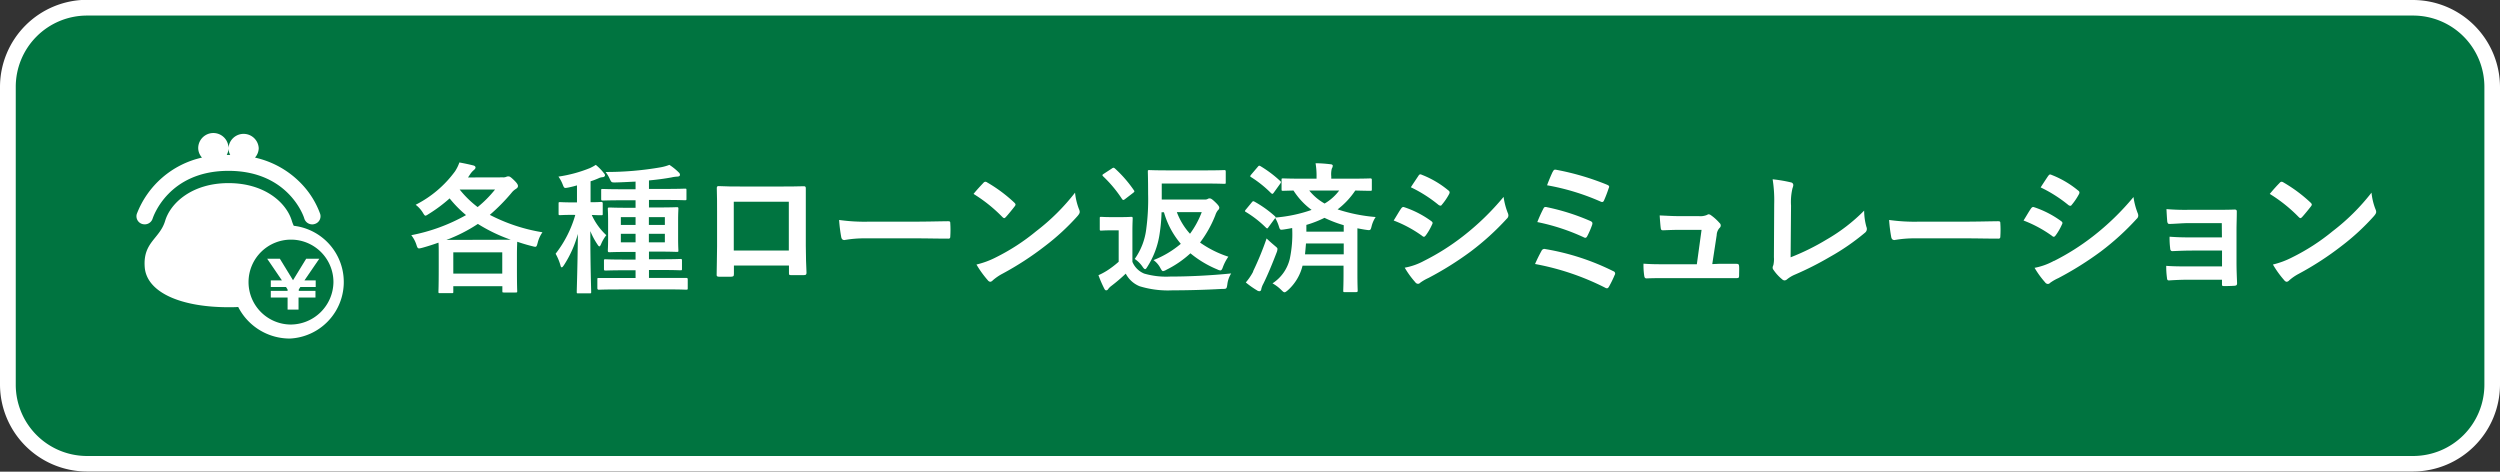 <svg xmlns="http://www.w3.org/2000/svg" viewBox="0 0 530 100">
  <rect x="0" y="0" width="530" height="100" fill="#333333" stroke="none"/>
  <title>c01_08_sp</title>
  <g>
    <g>
      <rect x="1.67" y="1.67" width="526.66" height="96.66" rx="16.76" style="fill: #007440"/>
      <path d="M1207.88,507A15.11,15.11,0,0,1,1223,522.13v63.15a15.11,15.11,0,0,1-15.09,15.09H714.74a15.11,15.11,0,0,1-15.09-15.09V522.13A15.11,15.11,0,0,1,714.74,507h493.14m0-3.34H714.74a18.49,18.49,0,0,0-18.43,18.43v63.15a18.48,18.48,0,0,0,18.43,18.42h493.14a18.48,18.48,0,0,0,18.43-18.42V522.13a18.49,18.49,0,0,0-18.43-18.43Z" transform="translate(-696.31 -503.7)" style="fill: #fff"/>
    </g>
    <g>
      <path d="M802.91,541.3a1.62,1.62,0,0,0,.75-.12,1.06,1.06,0,0,1,.42-.09c.27,0,.48.12,1.14.75s.9,1,.9,1.29-.18.45-.45.63a3.42,3.42,0,0,0-.93.84,39.72,39.72,0,0,1-4.59,4.65,36.91,36.91,0,0,0,11.16,3.69,6.68,6.68,0,0,0-1,2.19c-.27,1-.27,1-1.2.75-1.11-.27-2.16-.6-3.15-.93,0,.33-.06,1.17-.06,2.76v2.67c0,4.11.06,4.86.06,5,0,.3,0,.33-.33.33h-2.49c-.3,0-.33,0-.33-.33v-1H792.41v1.14c0,.3,0,.33-.33.33h-2.49c-.3,0-.33,0-.33-.33s.06-1,.06-5.07v-2.31c0-1.71,0-2.58-.06-3-1,.36-2.19.75-3.39,1.08-.93.24-1,.27-1.29-.66a6.42,6.42,0,0,0-1.08-2,38.34,38.34,0,0,0,11.61-4.26,24.29,24.29,0,0,1-3.48-3.54,31.49,31.49,0,0,1-4.47,3.33c-.33.21-.51.33-.66.33s-.3-.21-.6-.72a6.23,6.23,0,0,0-1.47-1.59,23.5,23.5,0,0,0,8.34-7.08,8.42,8.42,0,0,0,.93-1.89c1.14.21,2.1.42,2.94.63.36.09.48.27.48.45s-.15.36-.36.54a4.08,4.08,0,0,0-.81.93l-.42.63Zm-1.29,13.23c1.41,0,2.34,0,3,0a34.06,34.06,0,0,1-7-3.36,32.93,32.93,0,0,1-6.66,3.39Zm-9.21,7.17h10.38v-4.5H792.41Zm1.35-17.82a21.26,21.26,0,0,0,3.81,3.72,24,24,0,0,0,3.69-3.72Z" transform="translate(-696.31 -503.7)" style="fill: #fff"/>
      <path d="M817.88,549.25c-2,0-2.61.06-2.79.06-.33,0-.36,0-.36-.33v-2.1c0-.3,0-.33.36-.33.18,0,.78.06,2.79.06h.75V543q-.9.27-1.8.45c-.93.18-.9.18-1.26-.72a7.27,7.27,0,0,0-.87-1.59,29,29,0,0,0,6.66-1.8,9.89,9.89,0,0,0,1.26-.69,11.15,11.15,0,0,1,1.68,1.71c.18.21.27.33.27.51s-.21.39-.51.39a2.46,2.46,0,0,0-.93.27c-.51.21-1,.42-1.62.6v4.44c1.56,0,2.1-.06,2.25-.06s.33,0,.33.33V549c0,.3,0,.33-.33.33s-.63,0-2-.06a13.28,13.28,0,0,0,3.09,4.29,8,8,0,0,0-1.11,1.89c-.15.33-.24.48-.36.48s-.24-.15-.42-.42a15.43,15.43,0,0,1-1.5-2.82c0,7.29.18,12.36.18,12.9,0,.27,0,.3-.33.3h-2.4c-.3,0-.33,0-.33-.3,0-.51.18-5.64.24-12.3a23.48,23.48,0,0,1-2.94,6.6c-.21.3-.33.48-.48.48s-.21-.15-.3-.51a11.27,11.27,0,0,0-1-2.37,24.21,24.21,0,0,0,4.17-8.22Zm9.51,15.81c-2.91,0-3.9.06-4.08.06s-.36,0-.36-.36v-1.83c0-.27,0-.3.36-.3s1.17,0,4.08,0h3.66V561h-2.37c-2.82,0-3.81.06-4,.06s-.33,0-.33-.33V559c0-.3,0-.33.33-.33s1.17.06,4,.06h2.37v-1.62h-1.68c-2.73,0-3.66.06-3.84.06s-.36,0-.36-.33.06-.87.06-2.55v-3.72c0-1.68-.06-2.37-.06-2.58s0-.3.36-.3,1.11.06,3.84.06h1.68v-1.59h-2.88c-2.91,0-3.9.06-4.08.06s-.33,0-.33-.33v-1.8c0-.3,0-.33.33-.33s1.17.06,4.08.06h2.88V542.2c-1.38.06-2.82.15-4.32.18-.78,0-.78,0-1.14-.72a7.09,7.09,0,0,0-.9-1.5,67.21,67.21,0,0,0,11.73-1,9.69,9.69,0,0,0,1.8-.51,12.18,12.18,0,0,1,2,1.62.63.63,0,0,1,.24.51c0,.21-.21.36-.6.36a7.59,7.59,0,0,0-1.23.18c-1.5.27-3.09.48-4.74.63v1.8h3.54c2.91,0,3.9-.06,4.05-.06.33,0,.36,0,.36.33v1.8c0,.3,0,.33-.36.33-.15,0-1.14-.06-4.05-.06h-3.54v1.59h2.07c2.67,0,3.63-.06,3.84-.06s.33,0,.33.3-.06.9-.06,2.58v3.72c0,1.68.06,2.4.06,2.55,0,.3,0,.33-.33.33s-1.17-.06-3.84-.06h-2.07v1.62h2.67c2.82,0,3.78-.06,4-.06s.33,0,.33.33v1.74c0,.3,0,.33-.33.33s-1.17-.06-4-.06h-2.67v1.68h3.78c2.91,0,3.9,0,4.08,0s.36,0,.36.3v1.83c0,.33,0,.36-.36.36s-1.17-.06-4.08-.06Zm3.66-13.68v-1.65h-3.12v1.65Zm0,3.69v-1.8h-3.12v1.8Zm2.82-5.34v1.65h3.39v-1.65Zm3.39,3.54h-3.39v1.8h3.39Z" transform="translate(-696.31 -503.7)" style="fill: #fff"/>
      <path d="M851.9,560v1.77c0,.51-.12.57-.66.6-.75,0-1.62,0-2.37,0-.51,0-.66-.09-.63-.45,0-1.56.09-3.69.09-6v-7.35c0-1.62,0-3.24-.06-5,0-.3.12-.42.33-.42,1.59.09,3.36.09,5.37.09h7.14c1.95,0,4.23,0,5.64-.06.33,0,.42.15.39.6,0,1.47,0,3.09,0,4.86v7.17c0,2.61.09,4.08.15,5.7,0,.42-.15.51-.57.51-.9,0-1.86,0-2.76,0-.36,0-.39-.06-.39-.48V560Zm11.64-13.53H851.87v10.35h11.67Z" transform="translate(-696.31 -503.7)" style="fill: #fff"/>
      <path d="M879.75,554.23a24.18,24.18,0,0,0-4.42.36c-.36,0-.59-.18-.68-.63a32.56,32.56,0,0,1-.45-3.63,38.34,38.34,0,0,0,6.47.36h9.66c2.28,0,4.59-.06,6.9-.09.45,0,.54.06.54.42a22.11,22.11,0,0,1,0,2.82c0,.36-.12.48-.54.45-2.25,0-4.47-.06-6.69-.06Z" transform="translate(-696.31 -503.7)" style="fill: #fff"/>
      <path d="M904.79,542.47a.58.58,0,0,1,.42-.24.77.77,0,0,1,.39.15,31.28,31.28,0,0,1,5.73,4.26c.18.18.27.3.27.42a.65.65,0,0,1-.18.39c-.45.6-1.44,1.8-1.86,2.25-.14.15-.24.24-.35.24s-.25-.09-.4-.24a32,32,0,0,0-6.11-4.89C903.35,544,904.22,543.07,904.79,542.47Zm2.61,15.81A44.47,44.47,0,0,0,916,552.7a45.07,45.07,0,0,0,8.22-8.16,13.39,13.39,0,0,0,.84,3.51,1.47,1.47,0,0,1,.15.57c0,.27-.15.51-.48.9a49,49,0,0,1-6.9,6.36,64.5,64.5,0,0,1-9.06,5.88,10.74,10.74,0,0,0-2,1.38.83.83,0,0,1-.54.3.8.8,0,0,1-.51-.33,21.42,21.42,0,0,1-2.4-3.33A18.07,18.07,0,0,0,907.4,558.28Z" transform="translate(-696.31 -503.7)" style="fill: #fff"/>
      <path d="M936.38,559.21a4.59,4.59,0,0,0,2.5,2.49,16.82,16.82,0,0,0,5.54.63c3.87,0,8.43-.21,12.9-.66a5.59,5.59,0,0,0-.81,2.28c-.15,1-.15,1-1.11,1-3.81.21-7.38.3-10.5.3a20.48,20.48,0,0,1-7-.87,5.74,5.74,0,0,1-2.93-2.67,35.47,35.47,0,0,1-3.1,2.64,3,3,0,0,0-.6.6c-.14.21-.26.3-.45.3s-.3-.15-.42-.39a26.32,26.32,0,0,1-1.22-2.82,13.42,13.42,0,0,0,1.76-.93,19.37,19.37,0,0,0,2.53-1.92v-6.66H932c-1.62,0-2,.06-2.18.06-.33,0-.36,0-.36-.36V550c0-.3,0-.33.36-.33.14,0,.56.06,2.18.06h1.87c1.59,0,2.06-.06,2.25-.06s.32,0,.32.33-.06,1-.06,2.85ZM932,539.44a.83.83,0,0,1,.39-.18c.1,0,.15.06.28.15a26.3,26.3,0,0,1,4,4.59c.18.24.21.33-.15.6l-1.68,1.29a1,1,0,0,1-.38.21c-.09,0-.19-.09-.28-.21a26.6,26.6,0,0,0-4-4.8c-.23-.24-.21-.33.12-.54ZM951.71,546a1.17,1.17,0,0,0,.63-.12.66.66,0,0,1,.39-.12c.27,0,.48.09,1.26.84s.81,1,.81,1.14a.67.67,0,0,1-.27.51,3.23,3.23,0,0,0-.57,1.08,24.38,24.38,0,0,1-3.24,5.79,22.41,22.41,0,0,0,6,3,9.76,9.76,0,0,0-1.14,2.16c-.18.54-.33.75-.57.75a1.9,1.9,0,0,1-.63-.21,22.3,22.3,0,0,1-5.7-3.42,21.55,21.55,0,0,1-5.07,3.48,2.24,2.24,0,0,1-.72.3c-.21,0-.33-.21-.6-.69a4.75,4.75,0,0,0-1.44-1.65,20.55,20.55,0,0,0,5.79-3.45,17.83,17.83,0,0,1-3.57-6.69h-.51a35.68,35.68,0,0,1-.42,4.62,17.58,17.58,0,0,1-2.55,6.87c-.24.39-.36.57-.51.57s-.33-.18-.57-.54a6,6,0,0,0-1.64-1.62,13.82,13.82,0,0,0,2.45-6.39,46.88,46.88,0,0,0,.39-7.35c0-3.12-.06-4.56-.06-4.74,0-.33,0-.36.33-.36s1.2.06,4,.06h7.86c2.82,0,3.78-.06,4-.06s.33,0,.33.36v2.22c0,.3,0,.33-.33.33s-1.14-.06-4-.06h-9.24V546Zm-5.91,2.67a14.24,14.24,0,0,0,2.79,4.59,19.07,19.07,0,0,0,2.49-4.59Z" transform="translate(-696.31 -503.7)" style="fill: #fff"/>
      <path d="M961.68,546.61c.24-.3.33-.3.6-.15a23.54,23.54,0,0,1,4.29,3.06c.12.12.18.18.14.3a30.58,30.58,0,0,0,7.66-1.62,15.25,15.25,0,0,1-3.84-4.11l-2.16.06c-.33,0-.37,0-.37-.33v-2c0-.27,0-.3.37-.3.17,0,1.2.06,4.1.06h2.95v-.39a16,16,0,0,0-.21-2.88c1.1,0,2.12.09,3.17.21.3,0,.48.18.48.3a1.31,1.31,0,0,1-.21.63,4.88,4.88,0,0,0-.11,1.65v.48h4.13c2.94,0,4-.06,4.14-.06s.33,0,.33.3v2c0,.3,0,.33-.33.33s-1,0-3.18-.06a16.66,16.66,0,0,1-3.75,4,34.61,34.61,0,0,0,8.07,1.62,6.21,6.21,0,0,0-.87,2c-.21.84-.27.84-1.11.72-.66-.09-1.26-.21-1.89-.33v9.51c0,2.37.06,3.51.06,3.69s0,.33-.36.33h-2.36c-.31,0-.34,0-.34-.33s.06-1.32.06-3.69v-1.59h-8.69a10.25,10.25,0,0,1-3.09,5.19c-.36.3-.54.45-.73.45s-.35-.15-.68-.48a8.5,8.5,0,0,0-1.87-1.41,8.54,8.54,0,0,0,3.67-5.22,25.26,25.26,0,0,0,.5-6.51c-.56.12-1.13.21-1.71.3-.83.12-.87.15-1.13-.72a8.91,8.91,0,0,0-.75-1.71l-1.47,2c-.09.15-.15.21-.24.21a.52.52,0,0,1-.28-.18,22.54,22.54,0,0,0-4.19-3.27c-.15-.09-.24-.15-.24-.21a.77.77,0,0,1,.21-.36Zm.27,14.64a63.82,63.82,0,0,0,2.88-7c.45.45,1.08,1,1.67,1.5s.63.51.63.78a2.2,2.2,0,0,1-.17.69c-.9,2.34-1.84,4.65-2.82,6.63a4.06,4.06,0,0,0-.45,1.2.4.4,0,0,1-.4.39,1,1,0,0,1-.54-.21,18.65,18.65,0,0,1-2.33-1.65A12.38,12.38,0,0,0,962,561.25Zm1-22.17c.24-.3.33-.3.59-.15a25,25,0,0,1,4.15,3.12.36.36,0,0,1,.18.27c0,.09-.06.18-.18.36l-1.36,1.89c-.23.3-.29.27-.54.09a24,24,0,0,0-4.22-3.39c-.15-.09-.21-.15-.21-.21s.06-.18.21-.36Zm18.23,18.54v-2.31h-8c-.07.81-.13,1.56-.21,2.31Zm-7.92-4.8h7.92v-1.38a25.88,25.88,0,0,1-4.08-1.56,23.24,23.24,0,0,1-3.84,1.5Zm.61-8.73a11.24,11.24,0,0,0,3.26,2.76,10.45,10.45,0,0,0,3.09-2.76Z" transform="translate(-696.31 -503.7)" style="fill: #fff"/>
      <path d="M993.36,547.9c.15-.21.3-.36.57-.3a20.82,20.82,0,0,1,5.76,2.94c.21.15.33.27.33.45a.89.89,0,0,1-.12.33,12.22,12.22,0,0,1-1.32,2.28c-.16.18-.27.3-.39.3a.58.58,0,0,1-.36-.18,26.31,26.31,0,0,0-6.06-3.27C992.52,549.25,993,548.38,993.36,547.9ZM998.21,559a49.42,49.42,0,0,0,8.22-5.19,54.59,54.59,0,0,0,8.64-8.37,15,15,0,0,0,.87,3.36,1.47,1.47,0,0,1,.15.57.93.93,0,0,1-.33.69,55.89,55.89,0,0,1-7.62,6.93,68.29,68.29,0,0,1-9,5.64,10.08,10.08,0,0,0-1.73,1,.68.68,0,0,1-.48.24.77.77,0,0,1-.6-.36,19,19,0,0,1-2.22-3.06A13.73,13.73,0,0,0,998.21,559ZM997,541c.21-.36.39-.42.75-.24a20.4,20.4,0,0,1,5.64,3.33.5.5,0,0,1,.24.39.83.83,0,0,1-.12.39,12.35,12.35,0,0,1-1.54,2.25.32.32,0,0,1-.29.18.83.83,0,0,1-.46-.21,28.66,28.66,0,0,0-5.81-3.69C995.91,542.62,996.48,541.78,997,541Z" transform="translate(-696.31 -503.7)" style="fill: #fff"/>
      <path d="M1023.12,556.87a.67.67,0,0,1,.84-.36,51.15,51.15,0,0,1,14.37,4.68.52.52,0,0,1,.29.81,23.45,23.45,0,0,1-1.2,2.46c-.14.24-.26.36-.44.36a.89.89,0,0,1-.42-.15,54.65,54.65,0,0,0-14.82-5A31.08,31.08,0,0,1,1023.12,556.87Zm.39-8.94c.15-.33.33-.42.78-.3a46.8,46.8,0,0,1,9.15,2.91c.48.21.54.42.39.87a17.72,17.72,0,0,1-1,2.31c-.14.27-.26.39-.41.39a.7.7,0,0,1-.39-.12,44.18,44.18,0,0,0-9.81-3.21A29.39,29.39,0,0,1,1023.51,547.93Zm2-7.83c.24-.48.39-.48.81-.39a55.45,55.45,0,0,1,10.68,3.15c.48.21.54.36.35.75a27.28,27.28,0,0,1-1,2.61c-.16.36-.42.36-.72.21a49.11,49.11,0,0,0-11.34-3.45C1024.59,542.11,1025.25,540.58,1025.49,540.1Z" transform="translate(-696.31 -503.7)" style="fill: #fff"/>
      <path d="M1060.67,559.63l3.66,0c.51,0,.63.06.67.54s0,1.32,0,1.89-.12.6-.58.6l-4.17,0h-11c-1.22,0-2.39,0-3.86.06-.33,0-.45-.15-.51-.6a15.35,15.35,0,0,1-.15-2.52c1.71.12,2.81.12,4.31.12h7l1-7.29h-4.83c-1.17,0-2.52.06-3.3.09-.36,0-.48-.06-.54-.57s-.15-1.59-.21-2.58c2,.09,2.91.15,4.17.15h4.14a3.6,3.6,0,0,0,1.76-.27.56.56,0,0,1,.33-.12.91.91,0,0,1,.45.18,10.35,10.35,0,0,1,1.83,1.65.68.68,0,0,1,0,1.08,2.38,2.38,0,0,0-.59,1.5l-.94,6.15Z" transform="translate(-696.31 -503.7)" style="fill: #fff"/>
      <path d="M1075.92,558.25a49.33,49.33,0,0,0,7.65-3.78,37.25,37.25,0,0,0,7.94-6.12,13,13,0,0,0,.49,3.48,1,1,0,0,1-.31,1.2,48,48,0,0,1-7.49,5.16,67.11,67.11,0,0,1-7.35,3.72,6.92,6.92,0,0,0-1.68,1,.87.87,0,0,1-.54.24.8.8,0,0,1-.51-.24,9.25,9.25,0,0,1-1.83-2,.74.74,0,0,1-.18-.48,1.22,1.22,0,0,1,.15-.51,5.92,5.92,0,0,0,.12-1.71l.06-11.28a28.37,28.37,0,0,0-.33-5.22,30.52,30.52,0,0,1,3.9.66.58.58,0,0,1,.48.57,2,2,0,0,1-.16.63,12.48,12.48,0,0,0-.32,3.72Z" transform="translate(-696.31 -503.7)" style="fill: #fff"/>
      <path d="M1102.35,554.23a24,24,0,0,0-4.41.36c-.36,0-.6-.18-.69-.63a32.56,32.56,0,0,1-.45-3.63,38.54,38.54,0,0,0,6.48.36h9.66c2.28,0,4.59-.06,6.89-.09.46,0,.55.06.55.42a22.11,22.11,0,0,1,0,2.82c0,.36-.13.48-.55.45-2.25,0-4.46-.06-6.68-.06Z" transform="translate(-696.31 -503.7)" style="fill: #fff"/>
      <path d="M1126.89,547.9c.15-.21.3-.36.57-.3a20.82,20.82,0,0,1,5.76,2.94c.21.15.33.27.33.45a.89.89,0,0,1-.12.33,12.22,12.22,0,0,1-1.32,2.28c-.15.18-.27.3-.39.3a.58.58,0,0,1-.36-.18,26.31,26.31,0,0,0-6.06-3.27C1126.05,549.25,1126.53,548.38,1126.89,547.9Zm4.86,11.13a50.25,50.25,0,0,0,8.22-5.19,54.59,54.59,0,0,0,8.64-8.37,15,15,0,0,0,.87,3.36,1.44,1.44,0,0,1,.14.57.9.9,0,0,1-.33.69,55.25,55.25,0,0,1-7.61,6.93,69.65,69.65,0,0,1-9,5.64,9.86,9.86,0,0,0-1.74,1,.66.66,0,0,1-.48.24.77.77,0,0,1-.6-.36,19,19,0,0,1-2.22-3.06A13.87,13.87,0,0,0,1131.75,559Zm-1.23-18c.21-.36.39-.42.75-.24a20.4,20.4,0,0,1,5.64,3.33.48.48,0,0,1,.24.39.73.73,0,0,1-.12.39,12.84,12.84,0,0,1-1.53,2.25.33.33,0,0,1-.3.18.77.77,0,0,1-.45-.21,29,29,0,0,0-5.82-3.69C1129.44,542.62,1130,541.78,1130.52,541Z" transform="translate(-696.31 -503.7)" style="fill: #fff"/>
      <path d="M1167.33,551h-6.93c-1.41,0-2.85.15-4.2.18-.27,0-.42-.21-.45-.69-.06-.75-.09-1.32-.15-2.46a46.68,46.68,0,0,0,4.8.15h5.22c1.47,0,3.12,0,4.44-.06.36,0,.48.18.45.48,0,1.35-.06,2.61-.06,3.93v6.93c0,1.35.06,2.73.12,4.26,0,.45-.15.54-.66.57s-1.44.06-2,.06-.54-.09-.54-.45V563h-7.11c-1.41,0-2.76.06-4.14.15-.3,0-.39-.15-.42-.6a17.77,17.77,0,0,1-.15-2.49c1.62.12,3.09.12,4.83.12h7v-3.36H1161c-1.35,0-2.82.06-4.11.12-.36,0-.48-.18-.51-.66a17.09,17.09,0,0,1-.12-2.4c1.62.12,2.73.15,4.68.15h6.42Z" transform="translate(-696.31 -503.7)" style="fill: #fff"/>
      <path d="M1179.6,542.47a.56.56,0,0,1,.42-.24.8.8,0,0,1,.39.15,31.28,31.28,0,0,1,5.73,4.26c.18.18.27.3.27.42a.65.65,0,0,1-.18.39c-.45.6-1.44,1.8-1.86,2.25-.15.15-.24.24-.36.24s-.24-.09-.39-.24a31.76,31.76,0,0,0-6.12-4.89C1178.16,544,1179,543.07,1179.6,542.47Zm2.61,15.81a44.47,44.47,0,0,0,8.64-5.58,45.07,45.07,0,0,0,8.22-8.16,13.39,13.39,0,0,0,.84,3.51,1.47,1.47,0,0,1,.15.57c0,.27-.15.51-.48.9a49,49,0,0,1-6.9,6.36,64.5,64.5,0,0,1-9.06,5.88,10.36,10.36,0,0,0-2,1.38.83.83,0,0,1-.54.3.78.78,0,0,1-.51-.33,20.79,20.79,0,0,1-2.4-3.33A18.07,18.07,0,0,0,1182.21,558.28Z" transform="translate(-696.31 -503.7)" style="fill: #fff"/>
    </g>
    <g>
      <path d="M764.19,549.06a18.09,18.09,0,0,0-3.92-6.34,19.46,19.46,0,0,0-9.9-5.61,3.11,3.11,0,0,0,.79-2,3.21,3.21,0,0,0-6.41,0,3,3,0,0,0,.37,1.43h-.74a3,3,0,0,0,.37-1.43,3.21,3.21,0,0,0-6.42,0,3.06,3.06,0,0,0,.8,2,19.32,19.32,0,0,0-13.82,11.95,1.71,1.71,0,0,0,1.16,2.13,1.86,1.86,0,0,0,.52.07,1.74,1.74,0,0,0,1.67-1.2c.14-.42,3.37-10.14,16.09-10.14s16,9.72,16.08,10.14a1.76,1.76,0,0,0,1.68,1.21,1.74,1.74,0,0,0,.5-.08A1.7,1.7,0,0,0,764.19,549.06Z" transform="translate(-696.31 -503.7)" style="fill: #fff"/>
      <path d="M758.59,551.57a7.17,7.17,0,0,1-.41-1.05c-1.15-3.86-5.76-8-13.43-8s-12.28,4.17-13.43,8-4.72,4.5-4.33,9.8,7.51,8.51,17.76,8.51c.7,0,1.39,0,2.06-.05a12.27,12.27,0,0,0,11,6.69,12,12,0,0,0,.8-23.9Zm-.8,20.93a9,9,0,1,1,9.21-9A9.1,9.1,0,0,1,757.79,572.5Z" transform="translate(-696.31 -503.7)" style="fill: #fff"/>
      <path d="M763.19,565.37v1.4H759.6v2.57h-2.32v-2.57h-3.56v-1.4h3.56v-.29l-.33-.53h-3.23v-1.4h2.36l-3.13-4.6h2.69l2.79,4.56,2.79-4.56H764l-3.15,4.6h2.39v1.4h-3.26l-.33.53v.29Z" transform="translate(-696.31 -503.7)" style="fill: #fff"/>
    </g>
  </g>
</svg>
